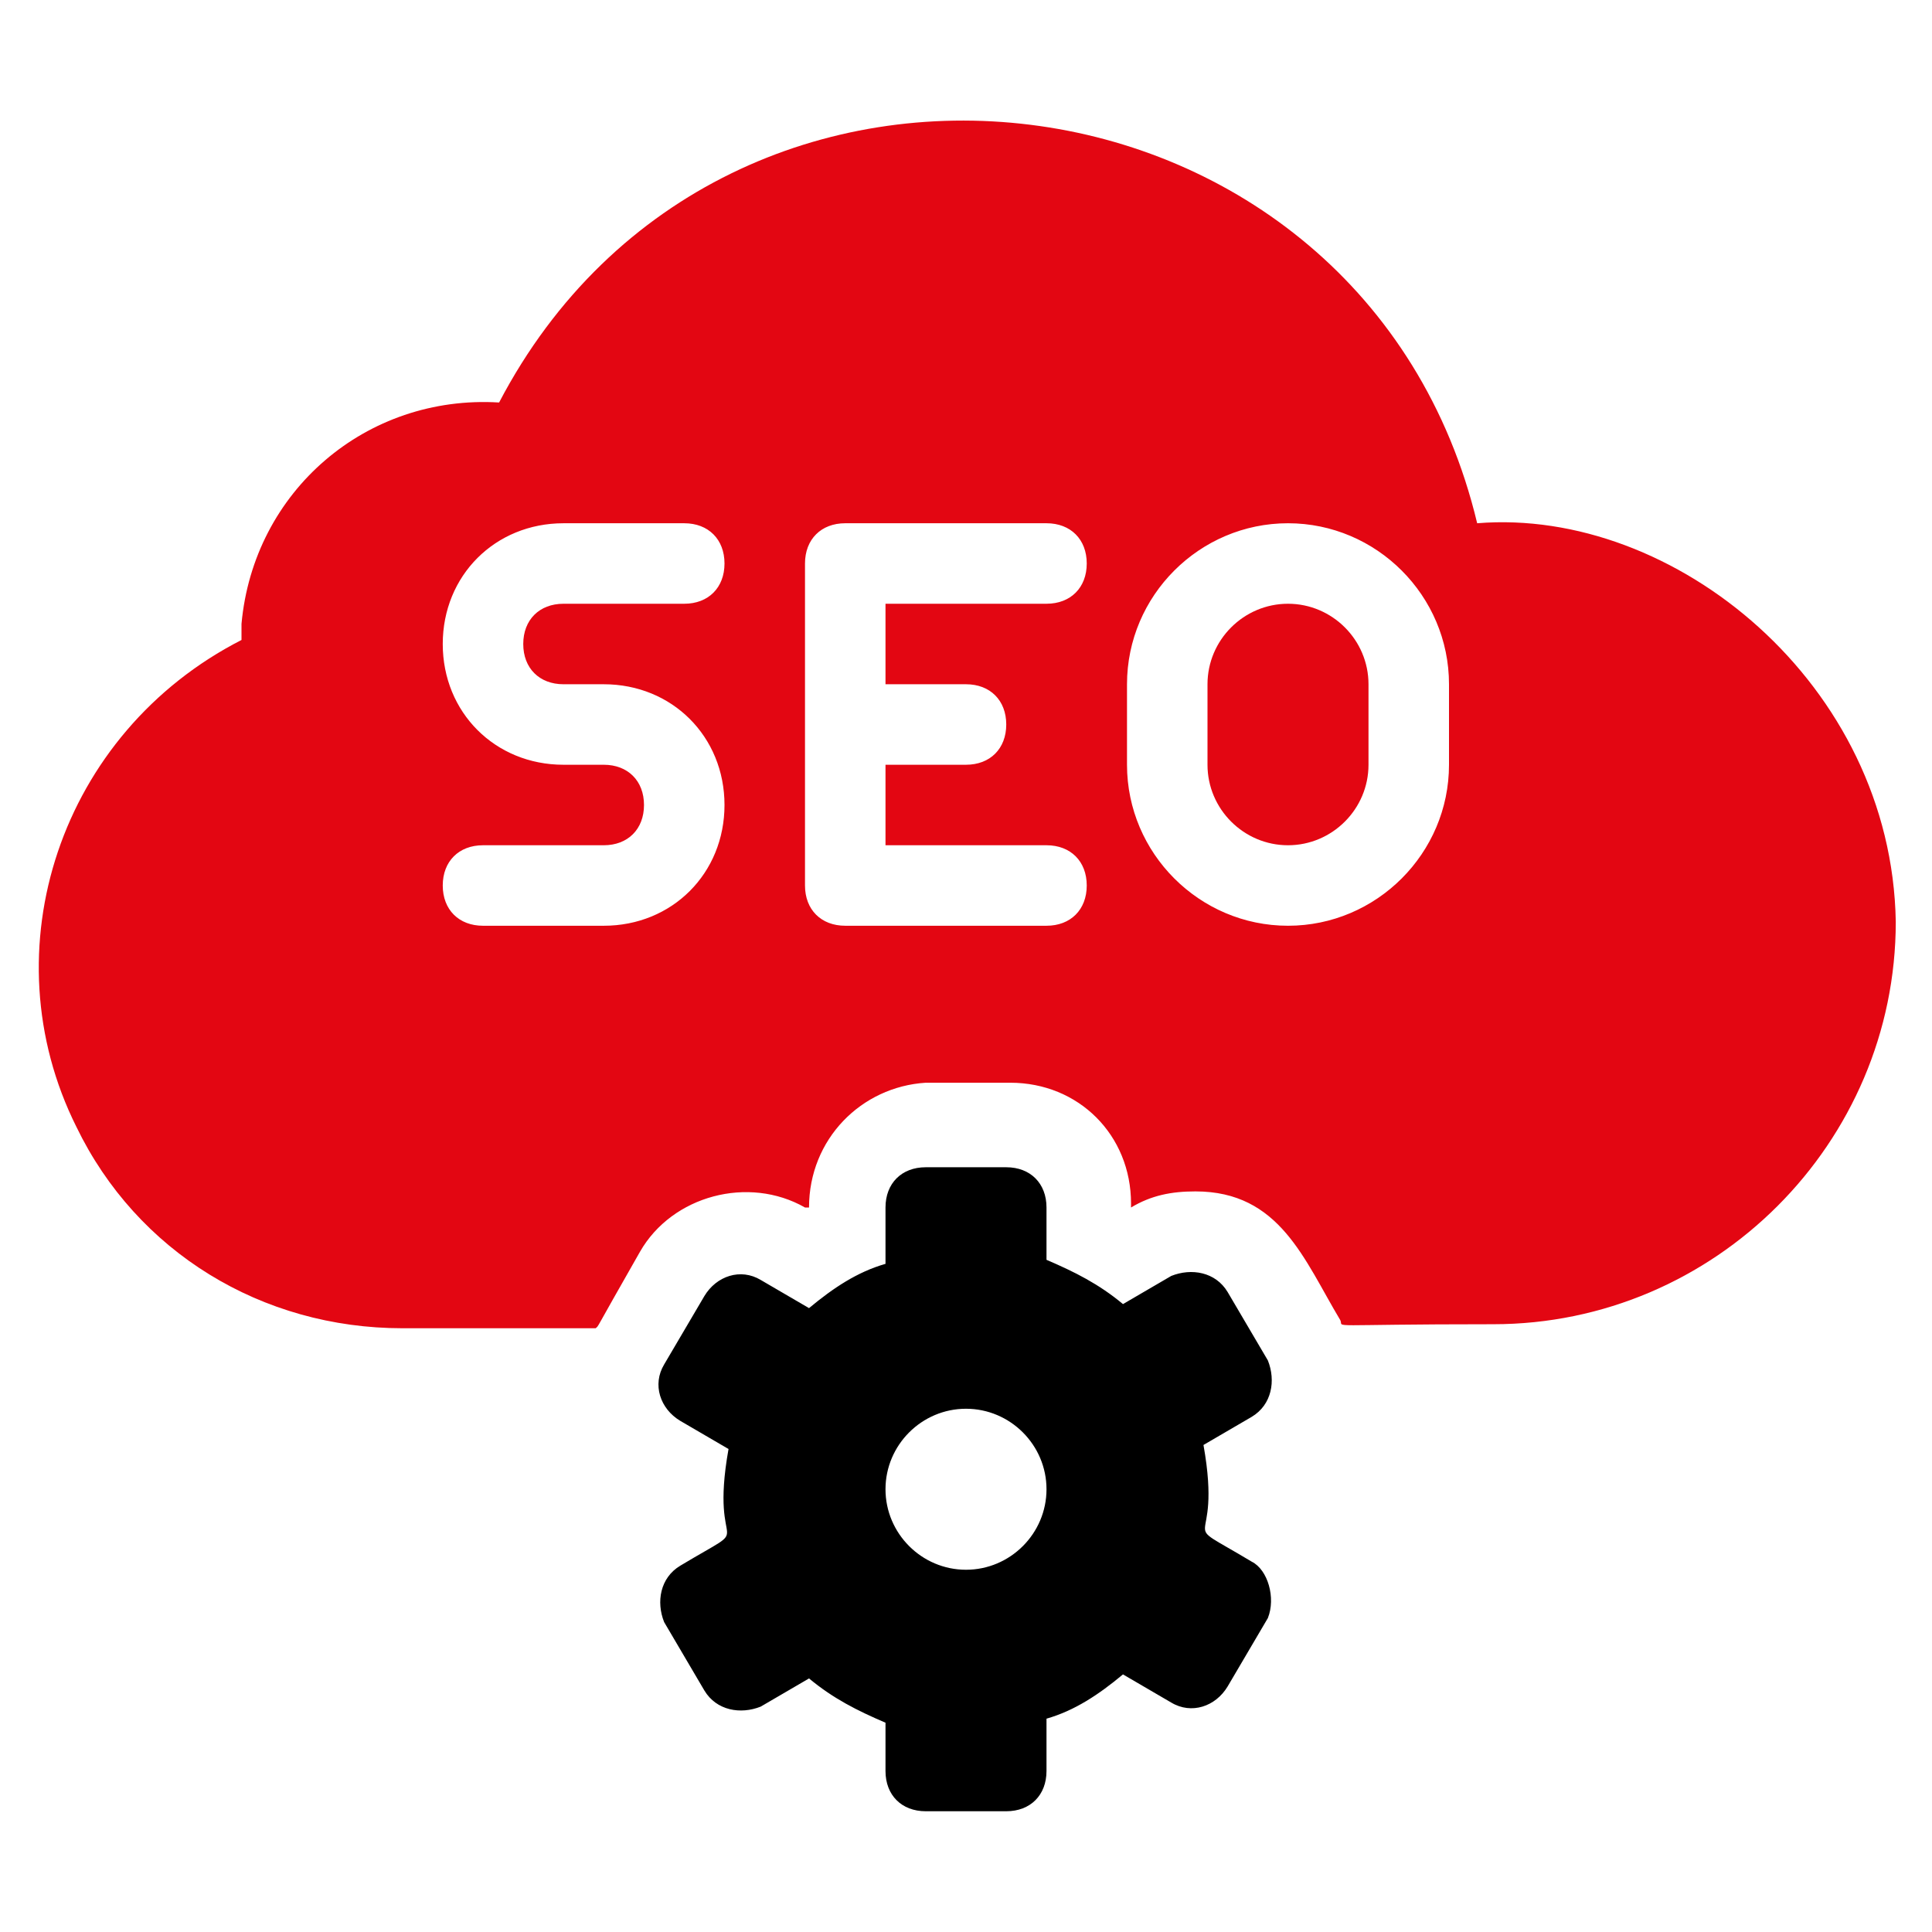 <svg xmlns="http://www.w3.org/2000/svg" xmlns:xlink="http://www.w3.org/1999/xlink" id="Camada_1" x="0px" y="0px" viewBox="0 0 48 48" style="enable-background:new 0 0 48 48;" xml:space="preserve"><style type="text/css">	.st0{fill:#E30612;}</style><g id="SEO">	<path class="st0" d="M34,17v2c0,1.1-0.9,2-2,2c-1.1,0-2-0.9-2-2v-2c0-1.1,0.9-2,2-2C33.1,15,34,15.9,34,17z"></path>	<path class="st0" d="M36.7,13C33.9,1.3,18-0.7,12.4,10C9.1,9.8,6.3,12.2,6,15.5c0,0.1,0,0.3,0,0.4C1.5,18.2-0.3,23.6,1.9,28   c1.5,3.1,4.6,5,8.1,5h4.8c0.1-0.1-0.1,0.2,1.1-1.9c0.8-1.4,2.7-1.9,4.1-1.1c0,0,0,0,0.1,0c0-1.7,1.3-3,2.9-3.1c0,0,0,0,0.1,0h2   c1.7,0,3,1.3,3,3c0,0,0,0,0,0.1c0.5-0.3,1-0.4,1.6-0.4c2.1,0,2.7,1.7,3.6,3.2c0.1,0.2-0.5,0.1,3.8,0.1c5.5,0,10-4.5,10-10   C47,17,41.6,12.6,36.7,13z M14,17h1c1.7,0,3,1.3,3,3s-1.3,3-3,3h-3c-0.6,0-1-0.4-1-1s0.4-1,1-1h3c0.6,0,1-0.4,1-1s-0.4-1-1-1h-1   c-1.7,0-3-1.3-3-3s1.3-3,3-3h3c0.6,0,1,0.4,1,1s-0.4,1-1,1h-3c-0.6,0-1,0.4-1,1C13,16.6,13.4,17,14,17z M24,17c0.6,0,1,0.4,1,1   s-0.4,1-1,1h-2v2h4c0.6,0,1,0.4,1,1s-0.4,1-1,1h-5c-0.6,0-1-0.4-1-1v-8c0-0.6,0.4-1,1-1h5c0.6,0,1,0.4,1,1s-0.4,1-1,1h-4v2H24z    M36,19c0,2.2-1.8,4-4,4s-4-1.8-4-4v-2c0-2.2,1.8-4,4-4s4,1.8,4,4V19z"></path>	<path d="M31.1,38.8c-2-1.2-0.7-0.1-1.2-2.9l1.2-0.7c0.5-0.3,0.6-0.9,0.4-1.4l-1-1.7c-0.3-0.5-0.9-0.6-1.4-0.4c0,0,0,0,0,0l-1.2,0.7   c-0.6-0.5-1.2-0.8-1.9-1.1V30c0-0.6-0.4-1-1-1h-2c-0.6,0-1,0.4-1,1v1.4c-0.7,0.2-1.3,0.6-1.9,1.1l-1.2-0.7   c-0.5-0.3-1.1-0.1-1.4,0.4c0,0,0,0,0,0l-1,1.7c-0.3,0.5-0.1,1.1,0.4,1.4l1.2,0.7c-0.5,2.8,0.8,1.7-1.2,2.9   c-0.5,0.3-0.6,0.9-0.4,1.4l1,1.7c0.3,0.5,0.9,0.6,1.4,0.4c0,0,0,0,0,0l1.2-0.7c0.6,0.5,1.2,0.8,1.9,1.1V44c0,0.6,0.4,1,1,1h2   c0.6,0,1-0.4,1-1v-1.3c0.7-0.2,1.3-0.6,1.9-1.1l1.2,0.7c0.5,0.3,1.1,0.1,1.4-0.4c0,0,0,0,0,0l1-1.7C31.7,39.7,31.5,39,31.1,38.8z    M24,39c-1.1,0-2-0.9-2-2s0.9-2,2-2s2,0.9,2,2S25.1,39,24,39z"></path></g></svg>